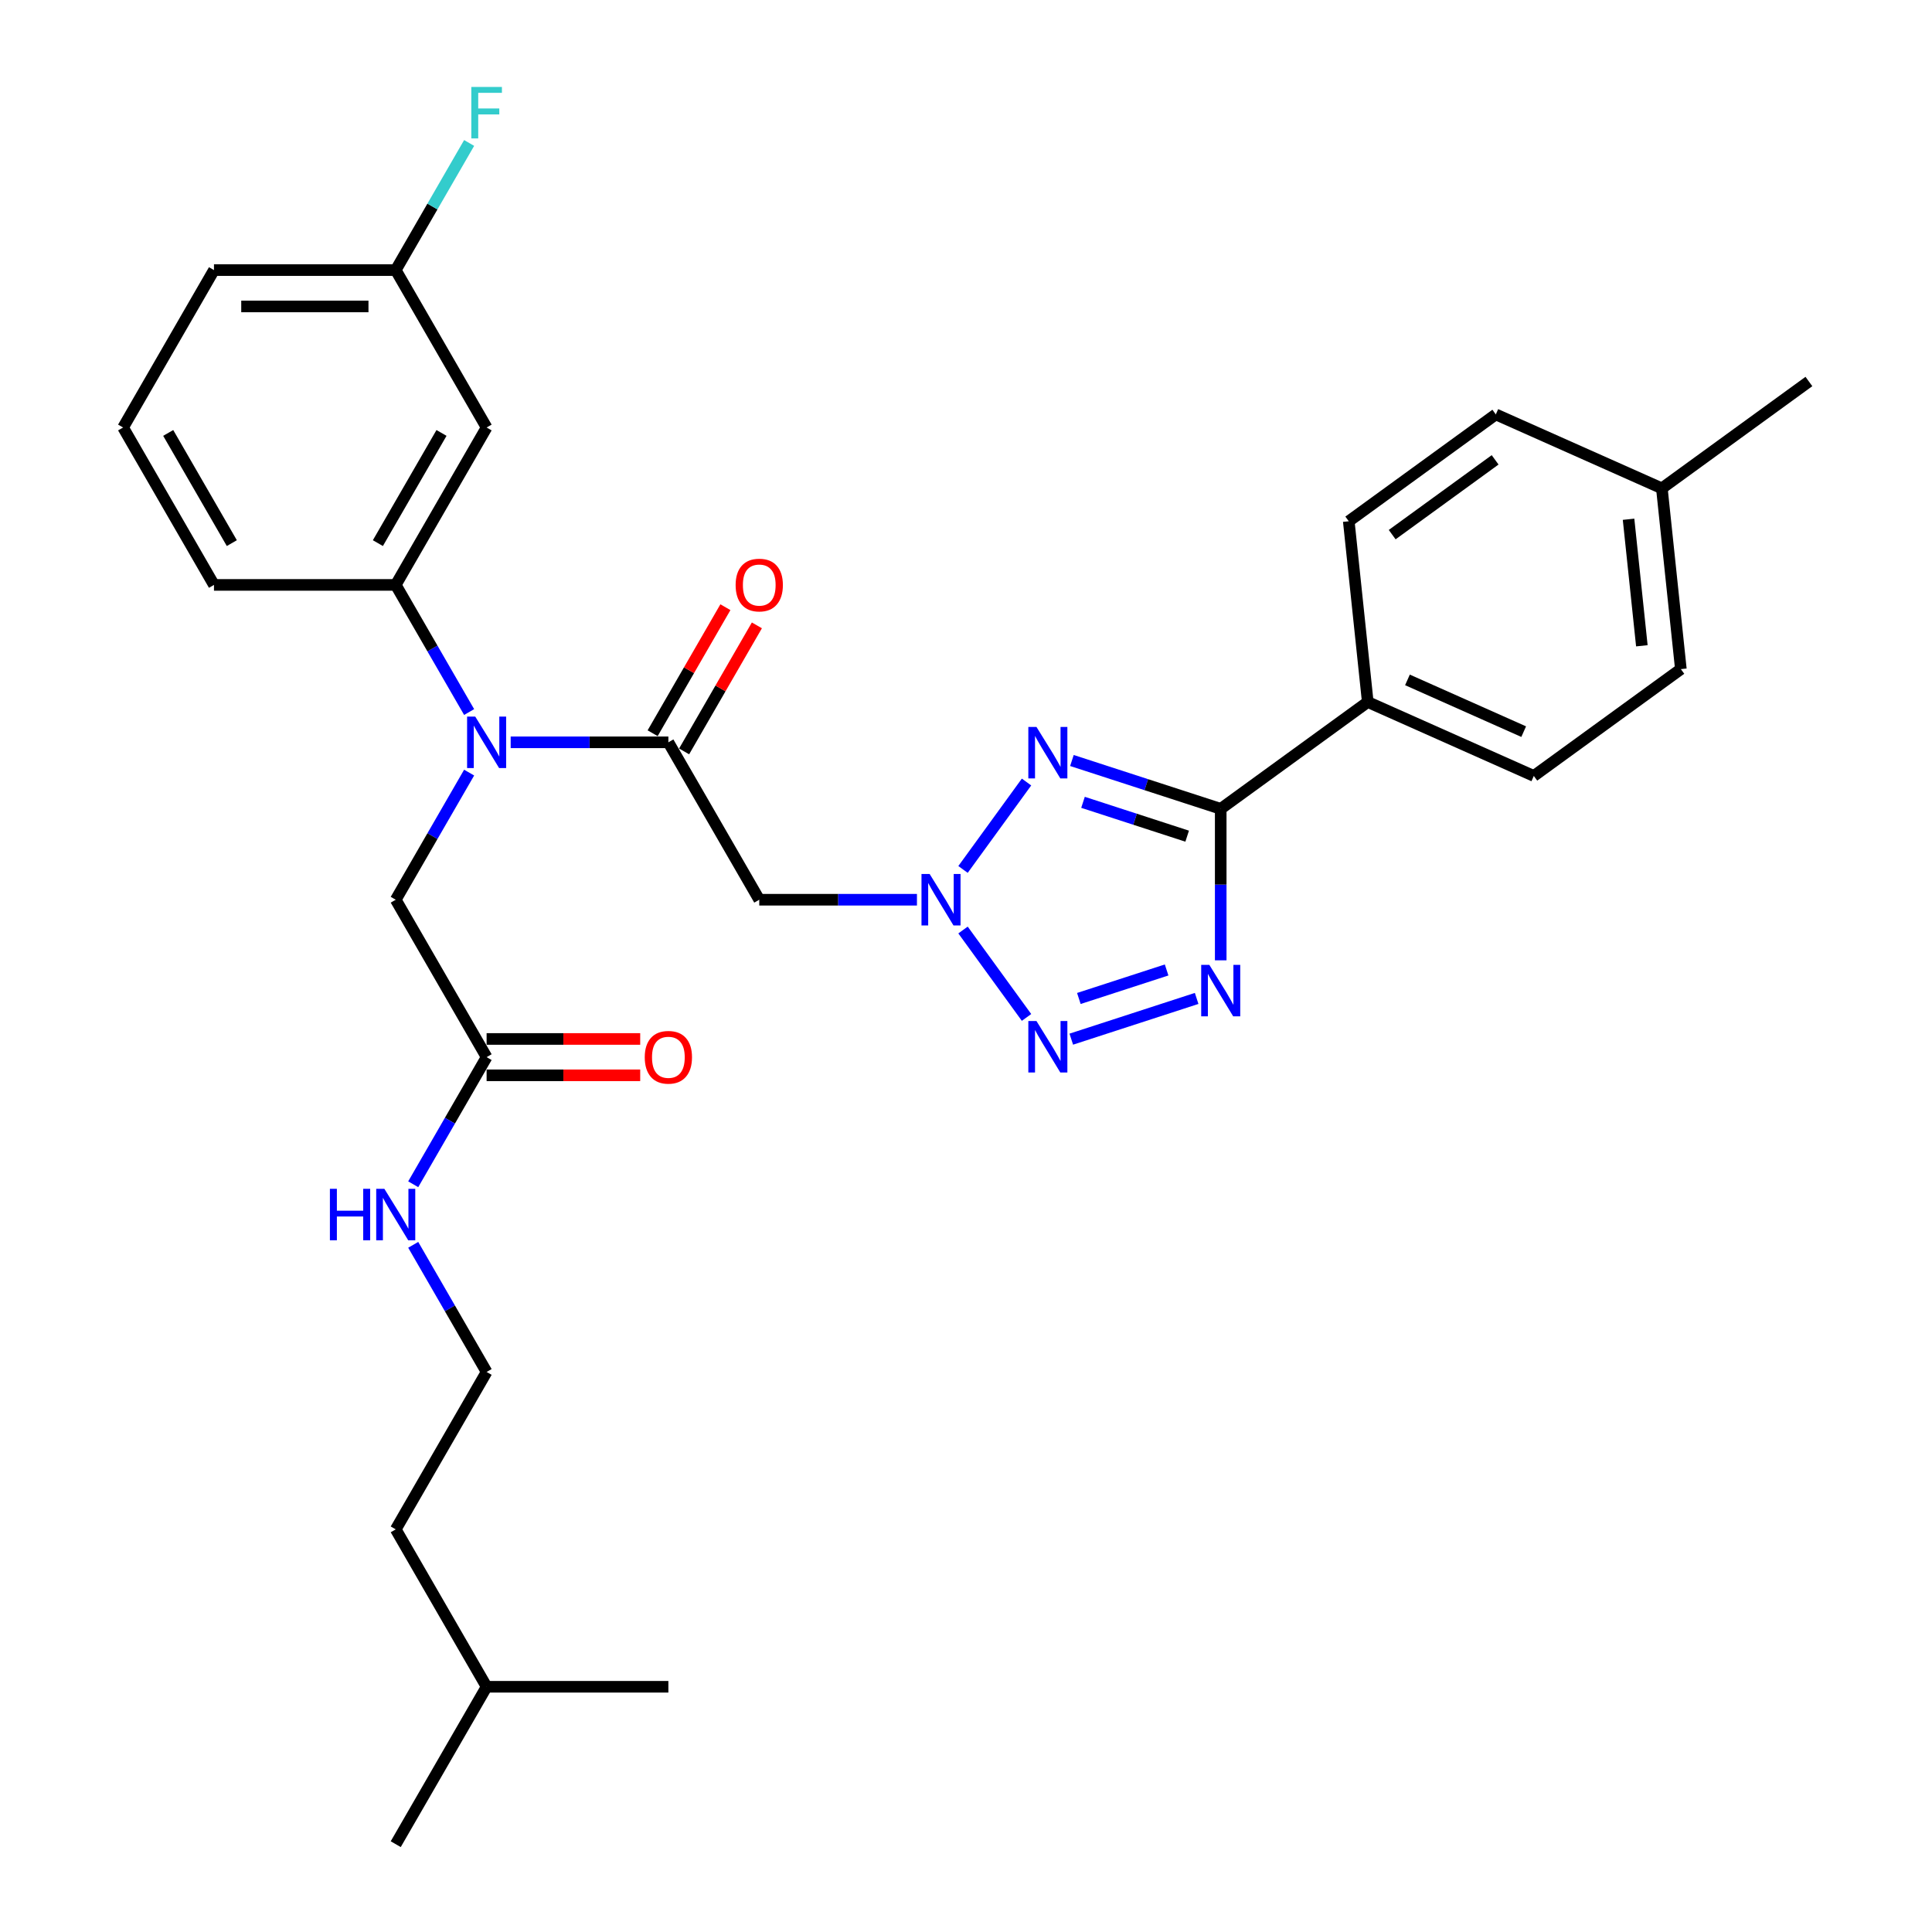 <?xml version='1.0' encoding='iso-8859-1'?>
<svg version='1.1' baseProfile='full'
              xmlns='http://www.w3.org/2000/svg'
                      xmlns:rdkit='http://www.rdkit.org/xml'
                      xmlns:xlink='http://www.w3.org/1999/xlink'
                  xml:space='preserve'
width='1000px' height='1000px' viewBox='0 0 1000 1000'>
<!-- END OF HEADER -->
<rect style='opacity:1.0;fill:#FFFFFF;stroke:none' width='1000' height='1000' x='0' y='0'> </rect>
<path class='bond-0' d='M 498.456,450.024 L 531.331,404.776' style='fill:none;fill-rule:evenodd;stroke:#0000FF;stroke-width:6px;stroke-linecap:butt;stroke-linejoin:miter;stroke-opacity:1' />
<path class='bond-3' d='M 498.456,481.371 L 531.331,526.62' style='fill:none;fill-rule:evenodd;stroke:#0000FF;stroke-width:6px;stroke-linecap:butt;stroke-linejoin:miter;stroke-opacity:1' />
<path class='bond-6' d='M 474.612,465.698 L 433.801,465.698' style='fill:none;fill-rule:evenodd;stroke:#0000FF;stroke-width:6px;stroke-linecap:butt;stroke-linejoin:miter;stroke-opacity:1' />
<path class='bond-6' d='M 433.801,465.698 L 392.99,465.698' style='fill:none;fill-rule:evenodd;stroke:#000000;stroke-width:6px;stroke-linecap:butt;stroke-linejoin:miter;stroke-opacity:1' />
<path class='bond-2' d='M 554.823,393.634 L 593.332,406.146' style='fill:none;fill-rule:evenodd;stroke:#0000FF;stroke-width:6px;stroke-linecap:butt;stroke-linejoin:miter;stroke-opacity:1' />
<path class='bond-2' d='M 593.332,406.146 L 631.841,418.658' style='fill:none;fill-rule:evenodd;stroke:#000000;stroke-width:6px;stroke-linecap:butt;stroke-linejoin:miter;stroke-opacity:1' />
<path class='bond-2' d='M 560.561,415.282 L 587.517,424.041' style='fill:none;fill-rule:evenodd;stroke:#0000FF;stroke-width:6px;stroke-linecap:butt;stroke-linejoin:miter;stroke-opacity:1' />
<path class='bond-2' d='M 587.517,424.041 L 614.474,432.8' style='fill:none;fill-rule:evenodd;stroke:#000000;stroke-width:6px;stroke-linecap:butt;stroke-linejoin:miter;stroke-opacity:1' />
<path class='bond-1' d='M 619.385,516.784 L 554.495,537.868' style='fill:none;fill-rule:evenodd;stroke:#0000FF;stroke-width:6px;stroke-linecap:butt;stroke-linejoin:miter;stroke-opacity:1' />
<path class='bond-1' d='M 603.837,502.052 L 558.414,516.811' style='fill:none;fill-rule:evenodd;stroke:#0000FF;stroke-width:6px;stroke-linecap:butt;stroke-linejoin:miter;stroke-opacity:1' />
<path class='bond-31' d='M 631.841,497.064 L 631.841,457.861' style='fill:none;fill-rule:evenodd;stroke:#0000FF;stroke-width:6px;stroke-linecap:butt;stroke-linejoin:miter;stroke-opacity:1' />
<path class='bond-31' d='M 631.841,457.861 L 631.841,418.658' style='fill:none;fill-rule:evenodd;stroke:#000000;stroke-width:6px;stroke-linecap:butt;stroke-linejoin:miter;stroke-opacity:1' />
<path class='bond-8' d='M 631.841,418.658 L 707.952,363.36' style='fill:none;fill-rule:evenodd;stroke:#000000;stroke-width:6px;stroke-linecap:butt;stroke-linejoin:miter;stroke-opacity:1' />
<path class='bond-4' d='M 345.95,384.223 L 392.99,465.698' style='fill:none;fill-rule:evenodd;stroke:#000000;stroke-width:6px;stroke-linecap:butt;stroke-linejoin:miter;stroke-opacity:1' />
<path class='bond-5' d='M 345.95,384.223 L 305.139,384.223' style='fill:none;fill-rule:evenodd;stroke:#000000;stroke-width:6px;stroke-linecap:butt;stroke-linejoin:miter;stroke-opacity:1' />
<path class='bond-5' d='M 305.139,384.223 L 264.327,384.223' style='fill:none;fill-rule:evenodd;stroke:#0000FF;stroke-width:6px;stroke-linecap:butt;stroke-linejoin:miter;stroke-opacity:1' />
<path class='bond-12' d='M 354.098,388.927 L 372.93,356.309' style='fill:none;fill-rule:evenodd;stroke:#000000;stroke-width:6px;stroke-linecap:butt;stroke-linejoin:miter;stroke-opacity:1' />
<path class='bond-12' d='M 372.93,356.309 L 391.762,323.69' style='fill:none;fill-rule:evenodd;stroke:#FF0000;stroke-width:6px;stroke-linecap:butt;stroke-linejoin:miter;stroke-opacity:1' />
<path class='bond-12' d='M 337.803,379.519 L 356.635,346.901' style='fill:none;fill-rule:evenodd;stroke:#000000;stroke-width:6px;stroke-linecap:butt;stroke-linejoin:miter;stroke-opacity:1' />
<path class='bond-12' d='M 356.635,346.901 L 375.467,314.283' style='fill:none;fill-rule:evenodd;stroke:#FF0000;stroke-width:6px;stroke-linecap:butt;stroke-linejoin:miter;stroke-opacity:1' />
<path class='bond-7' d='M 242.822,368.55 L 223.827,335.649' style='fill:none;fill-rule:evenodd;stroke:#0000FF;stroke-width:6px;stroke-linecap:butt;stroke-linejoin:miter;stroke-opacity:1' />
<path class='bond-7' d='M 223.827,335.649 L 204.832,302.749' style='fill:none;fill-rule:evenodd;stroke:#000000;stroke-width:6px;stroke-linecap:butt;stroke-linejoin:miter;stroke-opacity:1' />
<path class='bond-11' d='M 242.822,399.897 L 223.827,432.797' style='fill:none;fill-rule:evenodd;stroke:#0000FF;stroke-width:6px;stroke-linecap:butt;stroke-linejoin:miter;stroke-opacity:1' />
<path class='bond-11' d='M 223.827,432.797 L 204.832,465.698' style='fill:none;fill-rule:evenodd;stroke:#000000;stroke-width:6px;stroke-linecap:butt;stroke-linejoin:miter;stroke-opacity:1' />
<path class='bond-9' d='M 204.832,302.749 L 251.871,221.274' style='fill:none;fill-rule:evenodd;stroke:#000000;stroke-width:6px;stroke-linecap:butt;stroke-linejoin:miter;stroke-opacity:1' />
<path class='bond-9' d='M 195.593,281.119 L 228.521,224.087' style='fill:none;fill-rule:evenodd;stroke:#000000;stroke-width:6px;stroke-linecap:butt;stroke-linejoin:miter;stroke-opacity:1' />
<path class='bond-23' d='M 204.832,302.749 L 110.753,302.749' style='fill:none;fill-rule:evenodd;stroke:#000000;stroke-width:6px;stroke-linecap:butt;stroke-linejoin:miter;stroke-opacity:1' />
<path class='bond-14' d='M 707.952,363.36 L 793.897,401.626' style='fill:none;fill-rule:evenodd;stroke:#000000;stroke-width:6px;stroke-linecap:butt;stroke-linejoin:miter;stroke-opacity:1' />
<path class='bond-14' d='M 728.497,351.911 L 788.659,378.697' style='fill:none;fill-rule:evenodd;stroke:#000000;stroke-width:6px;stroke-linecap:butt;stroke-linejoin:miter;stroke-opacity:1' />
<path class='bond-15' d='M 707.952,363.36 L 698.118,269.797' style='fill:none;fill-rule:evenodd;stroke:#000000;stroke-width:6px;stroke-linecap:butt;stroke-linejoin:miter;stroke-opacity:1' />
<path class='bond-17' d='M 251.871,221.274 L 204.832,139.799' style='fill:none;fill-rule:evenodd;stroke:#000000;stroke-width:6px;stroke-linecap:butt;stroke-linejoin:miter;stroke-opacity:1' />
<path class='bond-10' d='M 251.871,547.172 L 204.832,465.698' style='fill:none;fill-rule:evenodd;stroke:#000000;stroke-width:6px;stroke-linecap:butt;stroke-linejoin:miter;stroke-opacity:1' />
<path class='bond-13' d='M 251.871,556.58 L 291.62,556.58' style='fill:none;fill-rule:evenodd;stroke:#000000;stroke-width:6px;stroke-linecap:butt;stroke-linejoin:miter;stroke-opacity:1' />
<path class='bond-13' d='M 291.62,556.58 L 331.368,556.58' style='fill:none;fill-rule:evenodd;stroke:#FF0000;stroke-width:6px;stroke-linecap:butt;stroke-linejoin:miter;stroke-opacity:1' />
<path class='bond-13' d='M 251.871,537.765 L 291.62,537.765' style='fill:none;fill-rule:evenodd;stroke:#000000;stroke-width:6px;stroke-linecap:butt;stroke-linejoin:miter;stroke-opacity:1' />
<path class='bond-13' d='M 291.62,537.765 L 331.368,537.765' style='fill:none;fill-rule:evenodd;stroke:#FF0000;stroke-width:6px;stroke-linecap:butt;stroke-linejoin:miter;stroke-opacity:1' />
<path class='bond-16' d='M 251.871,547.172 L 232.876,580.073' style='fill:none;fill-rule:evenodd;stroke:#000000;stroke-width:6px;stroke-linecap:butt;stroke-linejoin:miter;stroke-opacity:1' />
<path class='bond-16' d='M 232.876,580.073 L 213.881,612.973' style='fill:none;fill-rule:evenodd;stroke:#0000FF;stroke-width:6px;stroke-linecap:butt;stroke-linejoin:miter;stroke-opacity:1' />
<path class='bond-19' d='M 793.897,401.626 L 870.009,346.327' style='fill:none;fill-rule:evenodd;stroke:#000000;stroke-width:6px;stroke-linecap:butt;stroke-linejoin:miter;stroke-opacity:1' />
<path class='bond-18' d='M 698.118,269.797 L 774.23,214.499' style='fill:none;fill-rule:evenodd;stroke:#000000;stroke-width:6px;stroke-linecap:butt;stroke-linejoin:miter;stroke-opacity:1' />
<path class='bond-18' d='M 720.595,276.724 L 773.872,238.016' style='fill:none;fill-rule:evenodd;stroke:#000000;stroke-width:6px;stroke-linecap:butt;stroke-linejoin:miter;stroke-opacity:1' />
<path class='bond-22' d='M 213.881,644.321 L 232.876,677.221' style='fill:none;fill-rule:evenodd;stroke:#0000FF;stroke-width:6px;stroke-linecap:butt;stroke-linejoin:miter;stroke-opacity:1' />
<path class='bond-22' d='M 232.876,677.221 L 251.871,710.122' style='fill:none;fill-rule:evenodd;stroke:#000000;stroke-width:6px;stroke-linecap:butt;stroke-linejoin:miter;stroke-opacity:1' />
<path class='bond-21' d='M 204.832,139.799 L 223.827,106.899' style='fill:none;fill-rule:evenodd;stroke:#000000;stroke-width:6px;stroke-linecap:butt;stroke-linejoin:miter;stroke-opacity:1' />
<path class='bond-21' d='M 223.827,106.899 L 242.822,73.998' style='fill:none;fill-rule:evenodd;stroke:#33CCCC;stroke-width:6px;stroke-linecap:butt;stroke-linejoin:miter;stroke-opacity:1' />
<path class='bond-33' d='M 204.832,139.799 L 110.753,139.799' style='fill:none;fill-rule:evenodd;stroke:#000000;stroke-width:6px;stroke-linecap:butt;stroke-linejoin:miter;stroke-opacity:1' />
<path class='bond-33' d='M 190.72,158.615 L 124.865,158.615' style='fill:none;fill-rule:evenodd;stroke:#000000;stroke-width:6px;stroke-linecap:butt;stroke-linejoin:miter;stroke-opacity:1' />
<path class='bond-20' d='M 774.23,214.499 L 860.175,252.764' style='fill:none;fill-rule:evenodd;stroke:#000000;stroke-width:6px;stroke-linecap:butt;stroke-linejoin:miter;stroke-opacity:1' />
<path class='bond-32' d='M 870.009,346.327 L 860.175,252.764' style='fill:none;fill-rule:evenodd;stroke:#000000;stroke-width:6px;stroke-linecap:butt;stroke-linejoin:miter;stroke-opacity:1' />
<path class='bond-32' d='M 849.821,334.26 L 842.937,268.765' style='fill:none;fill-rule:evenodd;stroke:#000000;stroke-width:6px;stroke-linecap:butt;stroke-linejoin:miter;stroke-opacity:1' />
<path class='bond-27' d='M 860.175,252.764 L 936.286,197.466' style='fill:none;fill-rule:evenodd;stroke:#000000;stroke-width:6px;stroke-linecap:butt;stroke-linejoin:miter;stroke-opacity:1' />
<path class='bond-26' d='M 251.871,710.122 L 204.832,791.596' style='fill:none;fill-rule:evenodd;stroke:#000000;stroke-width:6px;stroke-linecap:butt;stroke-linejoin:miter;stroke-opacity:1' />
<path class='bond-24' d='M 110.753,302.749 L 63.714,221.274' style='fill:none;fill-rule:evenodd;stroke:#000000;stroke-width:6px;stroke-linecap:butt;stroke-linejoin:miter;stroke-opacity:1' />
<path class='bond-24' d='M 119.992,281.119 L 87.065,224.087' style='fill:none;fill-rule:evenodd;stroke:#000000;stroke-width:6px;stroke-linecap:butt;stroke-linejoin:miter;stroke-opacity:1' />
<path class='bond-25' d='M 63.714,221.274 L 110.753,139.799' style='fill:none;fill-rule:evenodd;stroke:#000000;stroke-width:6px;stroke-linecap:butt;stroke-linejoin:miter;stroke-opacity:1' />
<path class='bond-28' d='M 204.832,791.596 L 251.871,873.071' style='fill:none;fill-rule:evenodd;stroke:#000000;stroke-width:6px;stroke-linecap:butt;stroke-linejoin:miter;stroke-opacity:1' />
<path class='bond-29' d='M 251.871,873.071 L 204.832,954.545' style='fill:none;fill-rule:evenodd;stroke:#000000;stroke-width:6px;stroke-linecap:butt;stroke-linejoin:miter;stroke-opacity:1' />
<path class='bond-30' d='M 251.871,873.071 L 345.95,873.071' style='fill:none;fill-rule:evenodd;stroke:#000000;stroke-width:6px;stroke-linecap:butt;stroke-linejoin:miter;stroke-opacity:1' />
<path  class='atom-0' d='M 481.179 452.376
L 489.91 466.488
Q 490.775 467.88, 492.167 470.402
Q 493.56 472.923, 493.635 473.074
L 493.635 452.376
L 497.172 452.376
L 497.172 479.019
L 493.522 479.019
L 484.152 463.59
Q 483.061 461.784, 481.894 459.714
Q 480.765 457.645, 480.426 457.005
L 480.426 479.019
L 476.964 479.019
L 476.964 452.376
L 481.179 452.376
' fill='#0000FF'/>
<path  class='atom-1' d='M 536.477 376.265
L 545.208 390.377
Q 546.073 391.769, 547.466 394.29
Q 548.858 396.812, 548.933 396.962
L 548.933 376.265
L 552.471 376.265
L 552.471 402.908
L 548.82 402.908
L 539.45 387.479
Q 538.359 385.673, 537.192 383.603
Q 536.063 381.533, 535.725 380.894
L 535.725 402.908
L 532.262 402.908
L 532.262 376.265
L 536.477 376.265
' fill='#0000FF'/>
<path  class='atom-2' d='M 625.951 499.416
L 634.682 513.527
Q 635.547 514.92, 636.94 517.441
Q 638.332 519.962, 638.407 520.113
L 638.407 499.416
L 641.945 499.416
L 641.945 526.059
L 638.295 526.059
L 628.924 510.63
Q 627.833 508.823, 626.666 506.754
Q 625.537 504.684, 625.199 504.044
L 625.199 526.059
L 621.737 526.059
L 621.737 499.416
L 625.951 499.416
' fill='#0000FF'/>
<path  class='atom-4' d='M 536.477 528.488
L 545.208 542.599
Q 546.073 543.992, 547.466 546.513
Q 548.858 549.034, 548.933 549.185
L 548.933 528.488
L 552.471 528.488
L 552.471 555.131
L 548.82 555.131
L 539.45 539.702
Q 538.359 537.895, 537.192 535.826
Q 536.063 533.756, 535.725 533.116
L 535.725 555.131
L 532.262 555.131
L 532.262 528.488
L 536.477 528.488
' fill='#0000FF'/>
<path  class='atom-6' d='M 245.982 370.902
L 254.713 385.013
Q 255.578 386.406, 256.971 388.927
Q 258.363 391.448, 258.438 391.599
L 258.438 370.902
L 261.976 370.902
L 261.976 397.545
L 258.325 397.545
L 248.955 382.116
Q 247.864 380.309, 246.697 378.24
Q 245.568 376.17, 245.23 375.53
L 245.23 397.545
L 241.767 397.545
L 241.767 370.902
L 245.982 370.902
' fill='#0000FF'/>
<path  class='atom-13' d='M 380.759 302.824
Q 380.759 296.426, 383.92 292.851
Q 387.081 289.276, 392.99 289.276
Q 398.898 289.276, 402.059 292.851
Q 405.22 296.426, 405.22 302.824
Q 405.22 309.296, 402.021 312.984
Q 398.823 316.635, 392.99 316.635
Q 387.119 316.635, 383.92 312.984
Q 380.759 309.334, 380.759 302.824
M 392.99 313.624
Q 397.054 313.624, 399.236 310.915
Q 401.457 308.168, 401.457 302.824
Q 401.457 297.593, 399.236 294.959
Q 397.054 292.287, 392.99 292.287
Q 388.925 292.287, 386.705 294.921
Q 384.523 297.555, 384.523 302.824
Q 384.523 308.205, 386.705 310.915
Q 388.925 313.624, 392.99 313.624
' fill='#FF0000'/>
<path  class='atom-14' d='M 333.72 547.248
Q 333.72 540.85, 336.881 537.275
Q 340.042 533.7, 345.95 533.7
Q 351.858 533.7, 355.019 537.275
Q 358.18 540.85, 358.18 547.248
Q 358.18 553.72, 354.982 557.408
Q 351.783 561.058, 345.95 561.058
Q 340.08 561.058, 336.881 557.408
Q 333.72 553.758, 333.72 547.248
M 345.95 558.048
Q 350.014 558.048, 352.197 555.338
Q 354.417 552.591, 354.417 547.248
Q 354.417 542.017, 352.197 539.383
Q 350.014 536.711, 345.95 536.711
Q 341.886 536.711, 339.666 539.345
Q 337.483 541.979, 337.483 547.248
Q 337.483 552.629, 339.666 555.338
Q 341.886 558.048, 345.95 558.048
' fill='#FF0000'/>
<path  class='atom-17' d='M 170.757 615.325
L 174.369 615.325
L 174.369 626.653
L 187.992 626.653
L 187.992 615.325
L 191.605 615.325
L 191.605 641.969
L 187.992 641.969
L 187.992 629.663
L 174.369 629.663
L 174.369 641.969
L 170.757 641.969
L 170.757 615.325
' fill='#0000FF'/>
<path  class='atom-17' d='M 198.943 615.325
L 207.673 629.437
Q 208.539 630.83, 209.931 633.351
Q 211.324 635.872, 211.399 636.023
L 211.399 615.325
L 214.936 615.325
L 214.936 641.969
L 211.286 641.969
L 201.916 626.54
Q 200.824 624.733, 199.658 622.664
Q 198.529 620.594, 198.19 619.954
L 198.19 641.969
L 194.728 641.969
L 194.728 615.325
L 198.943 615.325
' fill='#0000FF'/>
<path  class='atom-22' d='M 243.95 45.003
L 259.793 45.003
L 259.793 48.051
L 247.525 48.051
L 247.525 56.142
L 258.438 56.142
L 258.438 59.228
L 247.525 59.228
L 247.525 71.646
L 243.95 71.646
L 243.95 45.003
' fill='#33CCCC'/>
</svg>
